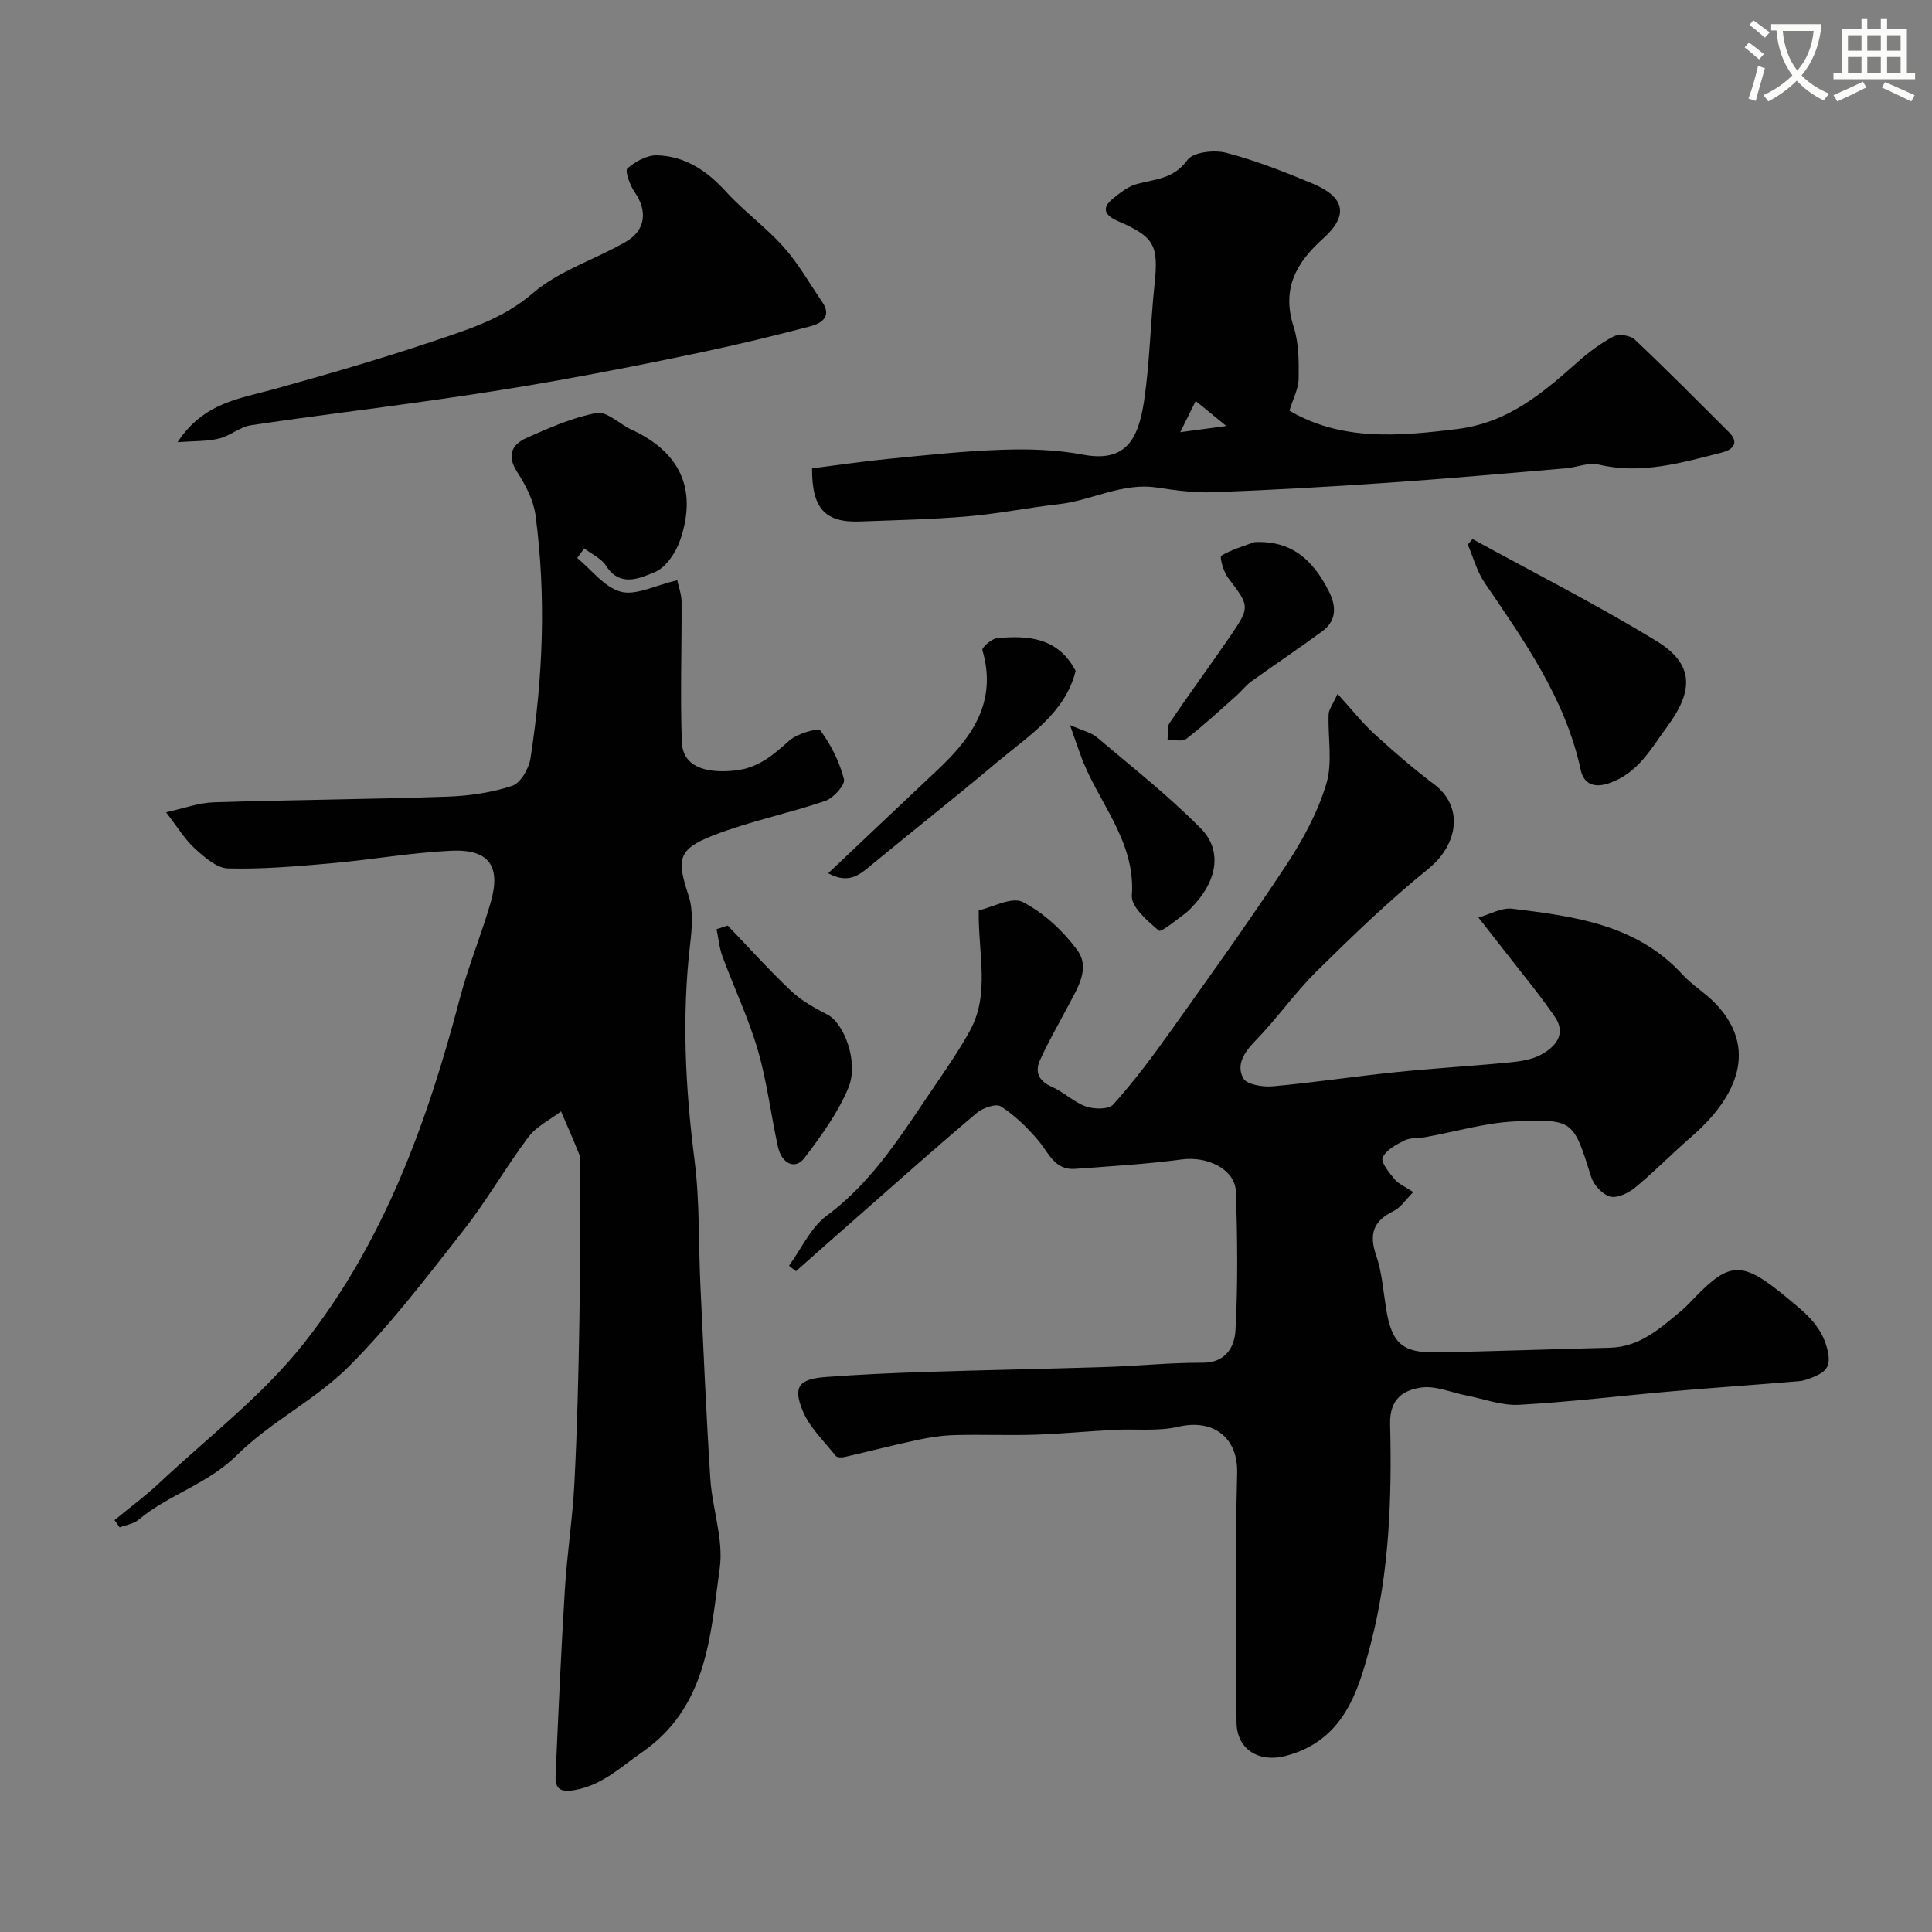 <svg enable-background="new 0 0 400 400" viewBox="0 0 400 400" xmlns="http://www.w3.org/2000/svg"><rect x="0" y="0" width="400" height="400" fill="#808080" stroke="none"/><path d="m362.1 8.8c1.1.8 2.1 1.6 3.1 2.4l-1 1.1c-1.3-1.1-2.3-2-3-2.5zm1.9 4.8c.5.2.9.4 1.4.5-.6 2.3-1.3 4.5-1.9 6.8l-1.5-.5c.8-2.1 1.4-4.3 2-6.8zm-1-9.4c1.3.9 2.4 1.8 3.4 2.5l-1 1.1c-1.4-1.2-2.4-2.1-3.2-2.6zm3.7 2.2v-1.4h10.3v1.2c-.5 3.6-1.8 6.8-4 9.4 1.5 1.6 3.4 2.8 5.7 3.8-.3.4-.7.8-1.1 1.4-2.3-1.1-4.1-2.5-5.6-4.1-1.6 1.6-3.6 3.1-5.9 4.3-.3-.5-.7-.9-1-1.3 2.4-1.1 4.4-2.5 6-4.1-1.9-2.5-3-5.6-3.3-9.3h-1.1zm8.8 0h-6.4c.3 3.3 1.3 6 3 8.2 2-2.2 3.1-5.1 3.4-8.2z" fill="#fbfcfa"/><path d="m385.3 3.8h1.3v2.2h2.8v-2.2h1.3v2.2h4.1v9.1h1.7v1.3h-16.9v-1.3h1.7v-9.1h4.1v-2.2zm.4 13.1.7 1.2c-1.8.9-3.8 1.9-6 2.9-.2-.4-.5-.8-.8-1.3 2.3-1 4.3-1.9 6.1-2.8zm-3.1-6.4h2.8v-3.2h-2.8zm0 4.6h2.8v-3.3h-2.8zm4-4.6h2.8v-3.2h-2.8zm0 4.6h2.8v-3.3h-2.8zm3.7 1.9c2.1.9 4.1 1.8 6.1 2.7l-.7 1.3c-2.2-1.1-4.2-2-6.1-2.9zm3.2-9.7h-2.8v3.2h2.8zm-2.8 7.8h2.8v-3.3h-2.8z" fill="#fbfcfa"/><g fill="#010102"><path d="m202.63 188.48c2.85-.63 6.86-2.89 9.13-1.72 4.33 2.22 8.27 5.92 11.22 9.87 2.89 3.87.03 8.05-1.93 11.81-1.94 3.71-4.07 7.32-5.76 11.13-1.05 2.36-.25 4.25 2.46 5.43 2.49 1.08 4.56 3.19 7.08 4.08 1.69.6 4.71.64 5.65-.41 4.14-4.6 7.89-9.58 11.49-14.63 8.24-11.56 16.52-23.09 24.33-34.93 3.43-5.2 6.52-10.91 8.3-16.82 1.34-4.45.3-9.61.48-14.44.04-.98.82-1.92 1.85-4.19 2.92 3.21 5.05 5.94 7.58 8.26 3.99 3.65 8.1 7.21 12.43 10.47 6.06 4.56 5.1 12.39-1.27 17.54-8.08 6.53-15.6 13.79-23.01 21.1-4.56 4.49-8.26 9.84-12.73 14.43-2.33 2.39-4.04 4.98-2.53 7.77.71 1.31 4.03 1.86 6.07 1.68 8.48-.76 16.92-2.05 25.39-2.92 7.85-.81 15.73-1.26 23.58-2.02 2.23-.22 4.63-.55 6.56-1.58 3.02-1.61 5.36-4.3 2.94-7.83-3.46-5.04-7.41-9.75-11.16-14.6-1.55-2.01-3.12-3.99-4.69-5.99 2.34-.65 4.78-2.1 7.01-1.83 12.84 1.58 25.72 3.23 35.24 13.62 2.1 2.29 4.9 3.92 7.02 6.2 9.47 10.14 2.8 20.51-5.18 27.4-3.93 3.39-7.55 7.14-11.55 10.44-1.4 1.16-3.7 2.31-5.22 1.95-1.58-.38-3.43-2.37-3.96-4.04-3.68-11.66-3.6-12.06-15.67-11.54-6.25.27-12.43 2.14-18.65 3.26-1.45.26-3.08.06-4.33.68-1.74.86-3.85 2-4.54 3.57-.42.97 1.36 3.1 2.46 4.45.78.96 2.09 1.48 3.89 2.68-1.53 1.51-2.58 3.2-4.1 3.94-4.22 2.04-5.1 4.8-3.58 9.2 1.2 3.49 1.45 7.31 2.05 11 1.17 7.18 3.34 9.19 10.56 9.05 11.93-.24 23.87-.67 35.8-.97 6.23-.16 10.46-4.08 14.84-7.72 1.02-.85 1.9-1.87 2.84-2.82 7.22-7.36 9.73-7.49 19.05.27 3.38 2.81 7 5.51 8.25 10.55.84 3.38-.07 4.58-2.61 5.67-1.04.45-2.14.89-3.25.98-8.69.74-17.4 1.32-26.09 2.08-10.62.92-21.22 2.22-31.86 2.81-3.6.2-7.3-1.23-10.95-1.94-3.12-.6-6.37-2.07-9.33-1.63-3.65.54-6.55 2.31-6.42 7.56.37 15.32-.14 30.74-4.04 45.61-2.56 9.77-5.53 19.95-17.64 23.11-5.38 1.4-10.1-1.27-10.12-7.04-.05-17.16-.33-34.34.13-51.49.2-7.5-5.02-11.31-12.17-9.64-4.28 1-8.91.41-13.37.65-5.45.29-10.89.82-16.34 1-5.52.17-11.06-.07-16.58.08-2.59.07-5.21.47-7.75 1.01-5.06 1.08-10.08 2.39-15.13 3.54-.56.13-1.5.1-1.77-.24-2.4-3.05-5.43-5.88-6.85-9.36-2.06-5.03-.73-6.57 4.84-6.98 6.75-.5 13.53-.81 20.3-1.03 12.6-.41 25.2-.64 37.8-1.04 6.63-.21 13.25-.92 19.87-.88 4.88.03 6.62-3.4 6.8-6.71.53-9.5.39-19.06.11-28.58-.14-4.73-5.82-7.52-11.24-6.8-7.32.98-14.71 1.4-22.08 1.95-4.25.32-5.47-3.35-7.65-5.92-2.24-2.65-4.83-5.15-7.72-7.02-.99-.64-3.75.32-5 1.38-8.18 6.9-16.17 14.02-24.21 21.09-4.41 3.87-8.81 7.77-13.21 11.66-.48-.38-.96-.75-1.44-1.13 2.56-3.5 4.47-7.89 7.79-10.35 9.95-7.36 16.05-17.68 22.81-27.53 2.4-3.5 4.79-7.03 6.83-10.73 4.21-7.64 1.75-15.75 1.85-24.97z"/><path d="m119.5 115.52c2.98 2.45 5.65 6.1 9.05 6.99 3.14.82 7.06-1.31 11.67-2.38.28 1.32.88 2.9.89 4.48.05 9.66-.29 19.33.05 28.98.18 4.93 4.52 6.61 10.95 5.95 4.87-.5 7.96-3.22 11.33-6.23 1.61-1.44 5.96-2.68 6.43-2.04 2.21 2.96 3.95 6.49 4.87 10.07.29 1.14-2.17 3.9-3.87 4.48-7.67 2.62-15.71 4.21-23.24 7.16-7.4 2.9-7.52 4.97-5.06 12.48.99 3.02.71 6.64.33 9.91-1.78 15.04-1 29.95.91 44.93 1.08 8.51.79 17.18 1.2 25.78.63 13.37 1.2 26.74 2.06 40.1.4 6.21 2.78 12.56 1.94 18.52-1.94 13.93-2.55 28.71-16.07 38.08-4.41 3.05-8.17 6.75-13.8 7.8-3.01.56-4.23-.09-4.11-2.89.56-12.87 1.13-25.75 1.92-38.61.45-7.38 1.6-14.72 1.98-22.1.57-11.25.85-22.53 1.03-33.8.17-10.53.04-21.07.04-31.6 0-.83.24-1.76-.04-2.48-1.18-3.03-2.53-6-3.81-9-2.28 1.74-5.09 3.1-6.75 5.31-4.7 6.26-8.59 13.13-13.42 19.28-7.6 9.68-15.1 19.57-23.77 28.24-6.92 6.92-16.22 11.45-23.16 18.34-6.05 6.01-14.14 8.15-20.39 13.4-1.02.85-2.58 1.05-3.89 1.55-.35-.5-.71-1-1.06-1.5 3.12-2.57 6.39-4.98 9.33-7.74 10.09-9.46 21.32-18.05 29.82-28.79 16.56-20.95 25.6-45.76 32.33-71.44 1.77-6.74 4.48-13.23 6.41-19.94 2.17-7.54-.38-11.06-8.3-10.67-8.31.41-16.56 1.88-24.86 2.61-7.07.62-14.18 1.24-21.24 1.05-2.35-.06-4.9-2.35-6.88-4.14-2.03-1.84-3.49-4.32-5.95-7.49 3.61-.78 6.73-1.96 9.88-2.06 16.09-.51 32.2-.62 48.29-1.17 4.54-.15 9.2-.83 13.48-2.23 1.75-.57 3.49-3.59 3.81-5.71 2.59-16.71 3.28-33.53 1.04-50.34-.41-3.1-2.05-6.22-3.78-8.91-2.21-3.42-1.15-5.71 1.92-7.08 4.69-2.09 9.52-4.23 14.5-5.17 2.11-.4 4.75 2.3 7.22 3.44 10.04 4.64 13.66 12.27 10.14 22.75-.89 2.64-2.99 5.83-5.34 6.78-3 1.21-7.15 3.23-10.06-1.34-.98-1.53-2.98-2.41-4.51-3.59-.49.64-.98 1.31-1.46 1.98z"/><path d="m266.96 85.02c10.71 6.31 22.56 5.32 34.78 3.8 10.4-1.29 17.52-7.32 24.77-13.76 2.31-2.05 4.84-3.97 7.55-5.4 1.09-.58 3.48-.23 4.4.64 6.63 6.26 13.05 12.75 19.51 19.19 2.33 2.32.58 3.69-1.45 4.2-8.37 2.12-16.7 4.6-25.57 2.49-2.07-.49-4.49.59-6.76.78-12.29 1.04-24.57 2.15-36.87 2.99-12 .83-24.02 1.5-36.04 1.96-3.91.15-7.88-.38-11.77-.97-7.17-1.08-13.44 2.67-20.26 3.44-6.32.71-12.59 1.99-18.92 2.53-7.4.63-14.84.78-22.27 1.06-7.2.27-9.98-2.64-9.93-11 5.17-.65 10.45-1.44 15.75-1.96 7.85-.77 15.71-1.63 23.58-1.89 5.58-.19 11.29-.02 16.75 1.01 8.75 1.66 11.45-3.01 12.66-11.14 1.18-7.94 1.31-16.04 2.16-24.04.86-8.19.04-9.87-7.61-13.19-2.5-1.09-3.56-2.57-1.02-4.63 1.5-1.21 3.14-2.53 4.94-3.02 3.81-1.04 7.67-1.04 10.5-4.98 1.19-1.65 5.56-2.14 8.05-1.49 6.09 1.59 12.02 3.93 17.85 6.36 6.75 2.82 7.54 6.59 2.19 11.39-5.62 5.05-8.61 10.44-6.1 18.24 1.08 3.35 1.09 7.15 1.04 10.73-.02 2.12-1.15 4.2-1.91 6.66zm-22.6 4.46c4.06-.54 6.8-.91 9.53-1.28-1.97-1.61-3.94-3.23-6.33-5.18-1.18 2.38-1.77 3.58-3.2 6.46z"/><path d="m36.76 91.55c5.39-8.23 12.94-9.02 20.01-10.99 10.94-3.05 21.86-6.19 32.62-9.81 7.33-2.47 14.65-4.65 20.96-10.08 5.43-4.67 12.87-6.93 19.22-10.61 4.18-2.42 4.51-6.43 1.8-10.33-.97-1.39-2.02-4.38-1.47-4.86 1.62-1.43 4.05-2.77 6.12-2.71 5.83.15 10.34 3.18 14.28 7.51 3.71 4.08 8.28 7.37 11.94 11.47 3.05 3.42 5.35 7.53 7.97 11.34 2.07 3.01-.07 4.45-2.37 5.06-7.53 1.99-15.12 3.81-22.74 5.42-9.86 2.09-19.75 4.04-29.67 5.81-8.82 1.58-17.68 2.94-26.56 4.2-12.29 1.75-24.62 3.23-36.9 5.07-2.3.35-4.34 2.21-6.65 2.77-2.51.6-5.17.48-8.56.74z"/><path d="m304.87 111.6c12.72 6.98 25.69 13.55 38.06 21.1 7.79 4.75 7.79 10.22 2.27 17.71-3.39 4.6-6.02 9.63-11.99 11.72-3.33 1.16-5.34.05-5.94-2.73-3.18-14.74-11.66-26.65-19.9-38.76-1.59-2.34-2.34-5.24-3.48-7.89.33-.38.65-.76.98-1.15z"/><path d="m259.7 112.24c7.94-.39 12.23 3.94 15.38 10.08 1.58 3.08 1.75 6.12-1.31 8.37-4.82 3.55-9.81 6.88-14.68 10.38-1.15.83-2.04 2.02-3.11 2.97-3.41 3.02-6.76 6.14-10.35 8.92-.85.66-2.58.17-3.9.21.11-1.18-.17-2.62.41-3.48 4.01-5.94 8.27-11.72 12.33-17.63 4.44-6.47 4.3-6.5-.24-12.47-.94-1.24-1.75-4.31-1.39-4.53 2.08-1.27 4.53-1.94 6.86-2.82z"/><path d="m150.66 191.62c4.37 4.55 8.58 9.25 13.16 13.57 2.15 2.03 4.89 3.53 7.55 4.91 3.37 1.75 6.49 9.8 4.28 15.11-2.17 5.22-5.65 9.99-9.1 14.54-1.9 2.5-4.7 1.24-5.49-2.35-1.47-6.66-2.26-13.5-4.17-20.02-1.93-6.61-4.93-12.9-7.32-19.39-.66-1.78-.82-3.74-1.21-5.61.77-.26 1.54-.51 2.3-.76z"/><path d="m171.47 180.8c7.57-7.16 15.13-14.34 22.72-21.48 7.15-6.72 12.32-14.11 9.2-24.72-.15-.52 1.91-2.38 3.05-2.48 6.47-.61 12.67-.11 16.26 6.79-2.18 8.77-9.76 13.43-16.27 18.9-8.56 7.2-17.34 14.12-25.97 21.24-2.41 2.01-4.68 4.09-8.99 1.75z"/><path d="m221.53 150.11c2.75 1.22 4.43 1.57 5.59 2.55 7.27 6.16 14.81 12.09 21.49 18.85 4.35 4.4 3.42 10.32-.89 15.26-.77.88-1.55 1.77-2.48 2.46-1.78 1.31-4.86 3.85-5.32 3.45-2.33-2-5.75-4.9-5.58-7.25.81-11.57-7.28-19.54-10.7-29.33-.55-1.51-1.07-3.01-2.11-5.99z"/></g></svg>